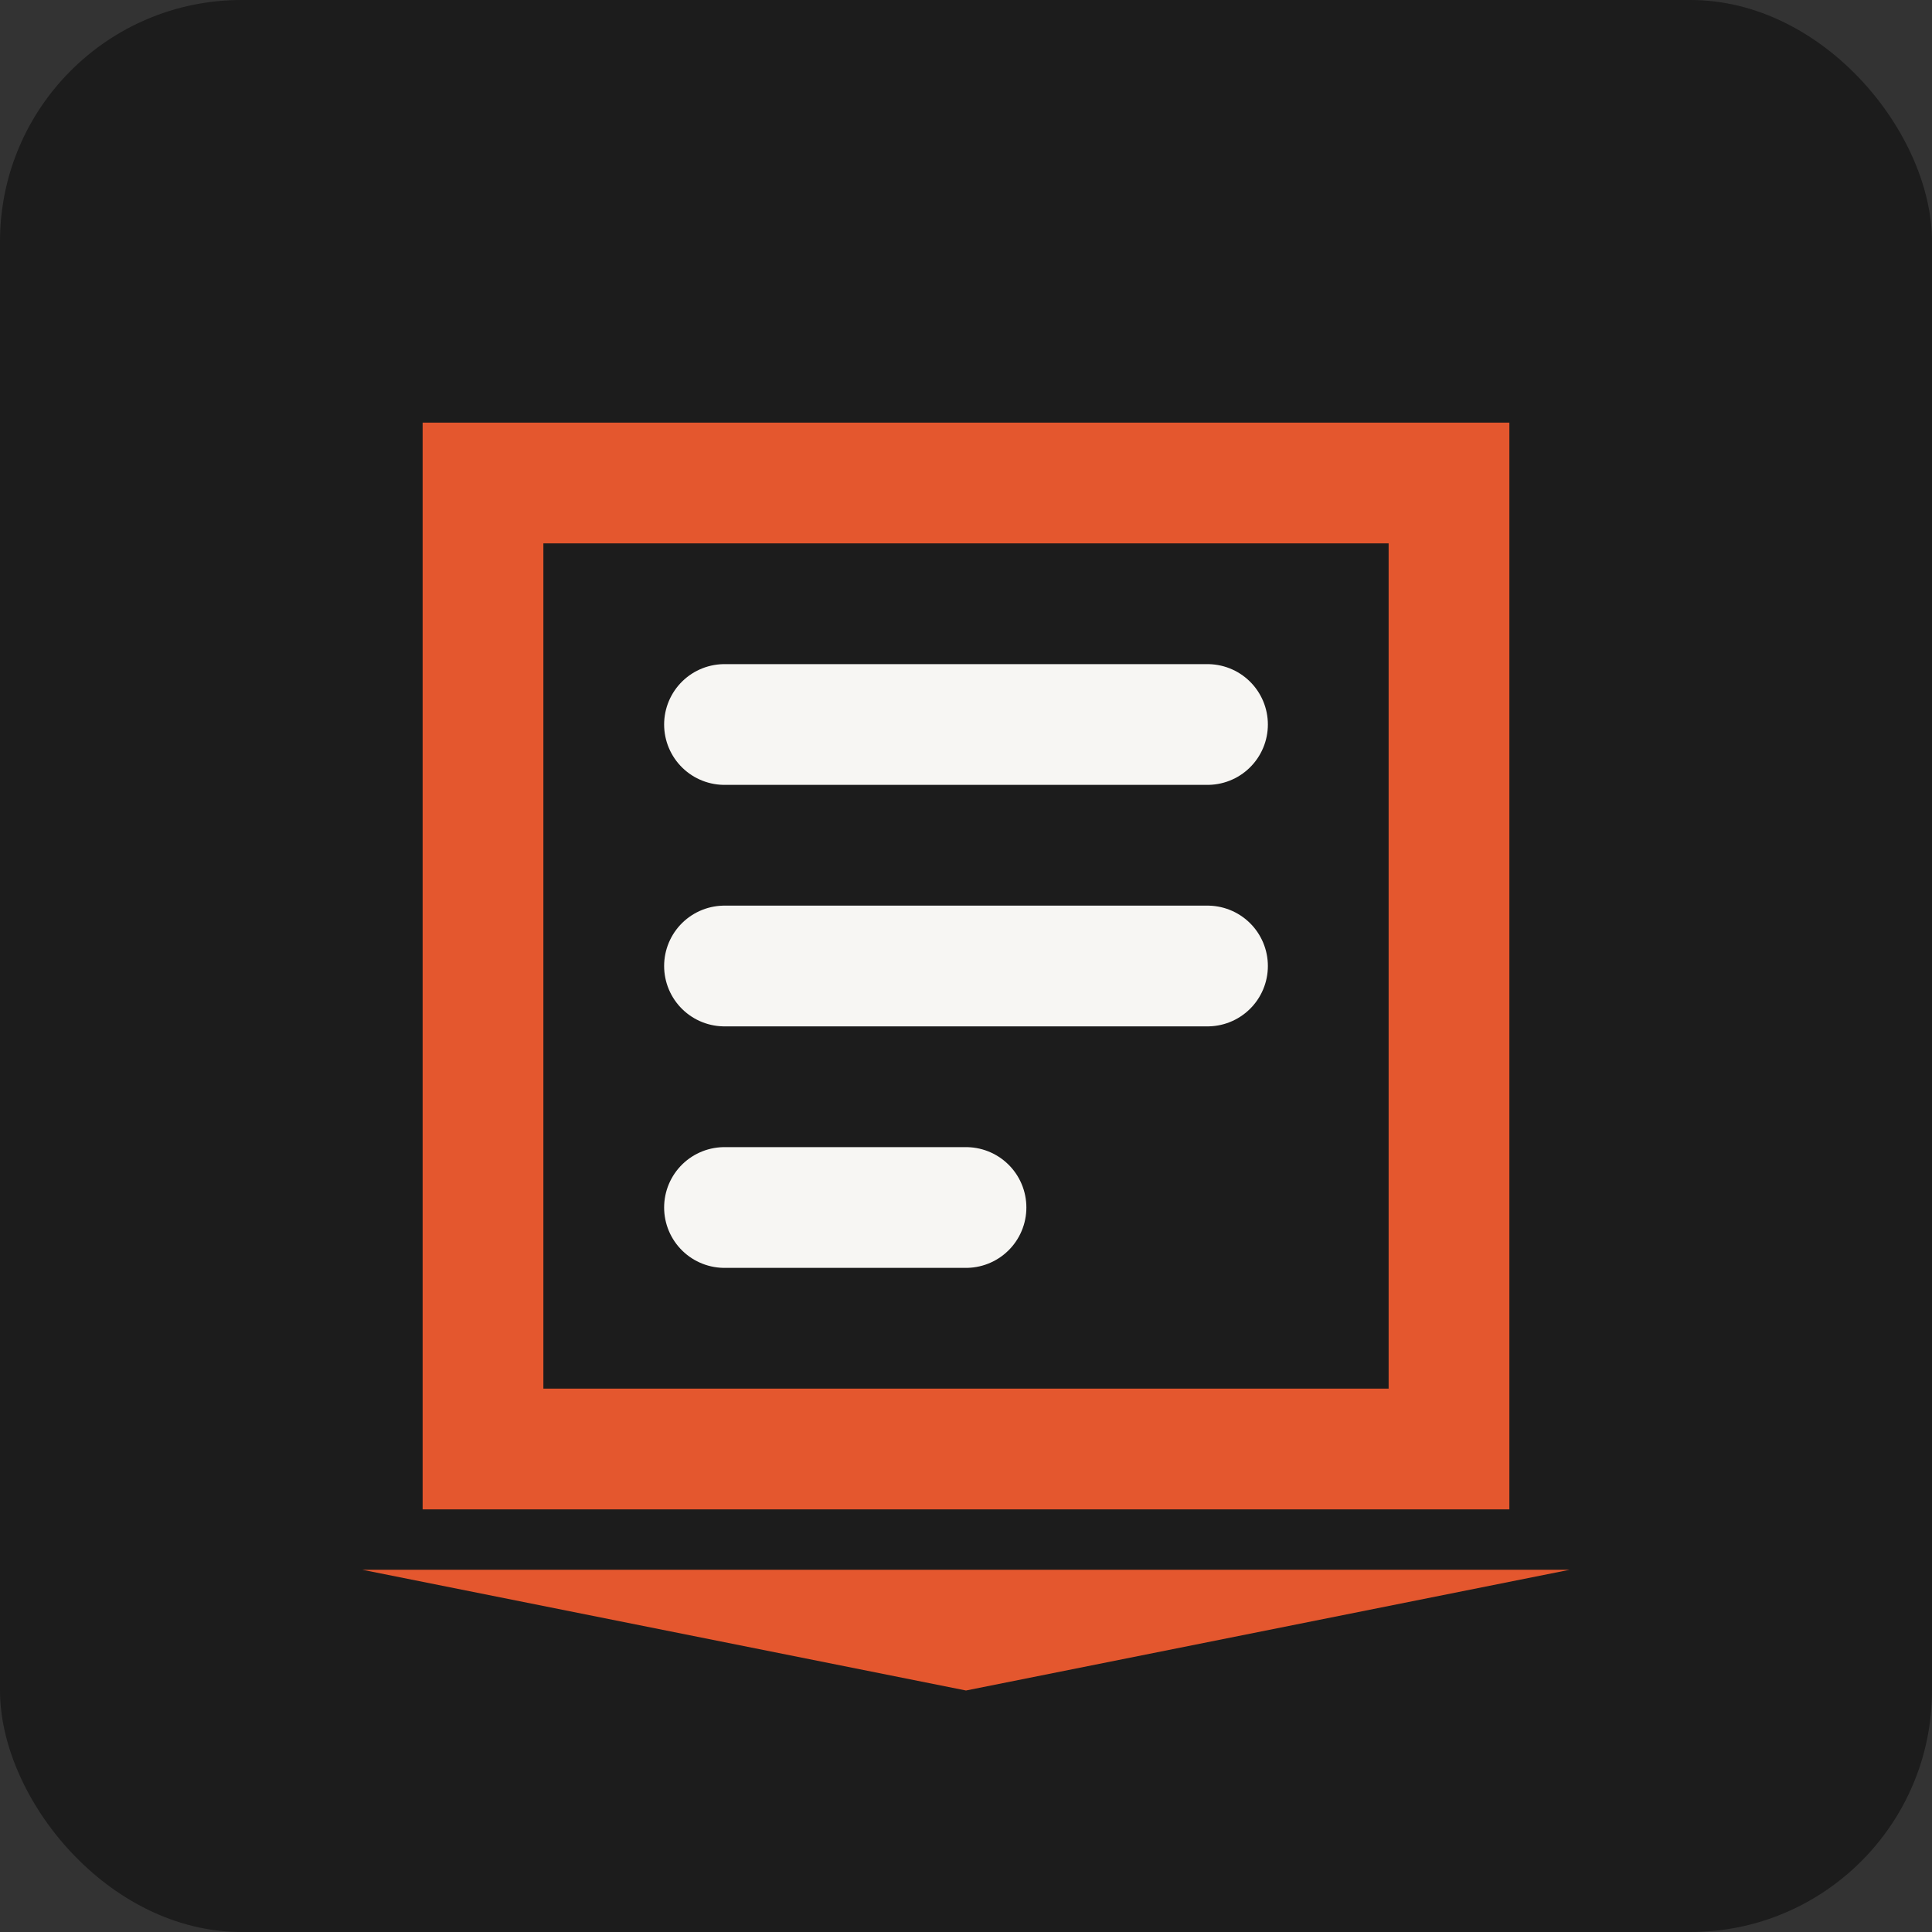 <svg xmlns="http://www.w3.org/2000/svg" width="32" height="32" viewBox="0 0 32 32">
  <rect x="0" y="0" width="32" height="32" fill="#333333" stroke="none"/>
  <rect width="32" height="32" fill="#1C1C1C" rx="4" />
  <path d="M8 8L24 8L24 24L8 24Z" fill="none" stroke="#E4572E" stroke-width="2" />
  <path d="M12 12L20 12M12 16L20 16M12 20L16 20" stroke="#F7F6F3" stroke-width="2" stroke-linecap="round" />
  <path d="M6 26L26 26L16 28Z" fill="#E4572E" />
</svg>